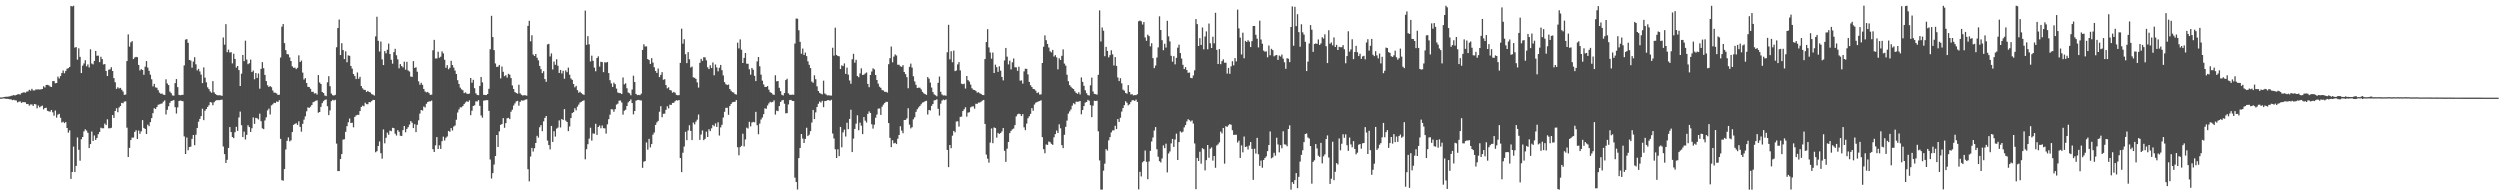 <?xml version="1.0" encoding="UTF-8"?>
<svg xmlns="http://www.w3.org/2000/svg" width="1920" height="150">
  <path d="M0 74.868h1v1.000H0zM1 74.849h1v1.000H1zM2 74.639h1v1.000H2zM3 74.438h1v1.181H3zM4 74.294h1v1.564H4zM5 74.272h1v1.584H5zM6 74.117h1v1.844H6zM7 73.982h1v2.308H7zM8 73.608h1v2.668H8zM9 73.348h1v3.629H9zM10 73.025h1v3.607H10zM11 73.334h1v3.672H11zM12 72.917h1v4.252H12zM13 72.494h1v6.147H13zM14 72.249h1v5.879H14zM15 72.678h1v5.168H15zM16 71.541h1v7.444H16zM17 71.172h1v7.287H17zM18 70.825h1v7.642H18zM19 71.289h1v7.296H19zM20 70.340h1v9.567H20zM21 70.217h1v9.594H21zM22 68.910h1v12.255H22zM23 69.625h1v10.622H23zM24 68.221h1v12.010H24zM25 69.431h1v11.924H25zM26 69.481h1v10.416H26zM27 68.709h1v11.475H27zM28 68.743h1v14.464H28zM29 68.596h1v12.471H29zM30 68.769h1v13.639H30zM31 68.606h1v13.057H31zM32 68.372h1v12.734H32zM33 66.259h1v17.738H33zM34 67.172h1v15.777H34zM35 65.251h1v17.481H35zM36 65.190h1v19.897H36zM37 65.548h1v19.958H37zM38 66.382h1v19.356H38zM39 66.824h1v17.587H39zM40 62.336h1v23.914H40zM41 62.154h1v26.717H41zM42 63.961h1v20.914H42zM43 63.766h1v26.598H43zM44 58.830h1v29.203H44zM45 60.275h1v27.132H45zM46 58.411h1v32.052H46zM47 56.097h1v38.017H47zM48 54.112h1v39.387H48zM49 56.260h1v38.325H49zM50 54.476h1v39.266H50zM51 52.771h1v45.556H51zM52 52.307h1v49.587H52zM53 51.427h1v48.718H53zM54 4.578h1v132.803H54zM55 4.988h1v127.127H55zM56 4.416h1v108.185H56zM57 36.564h1v95.577H57zM58 36.132h1v91.307H58zM59 45.826h1v59.766H59zM60 37.098h1v77.929H60zM61 43.669h1v79.760H61zM62 56.103h1v50.868H62zM63 50.438h1v54.758H63zM64 48.749h1v52.161H64zM65 46.222h1v53.100H65zM66 50.933h1v49.352H66zM67 49.456h1v52.545H67zM68 51.834h1v61.895H68zM69 37.845h1v72.782H69zM70 48.783h1v52.243H70zM71 49.455h1v58.798H71zM72 46.821h1v57.224H72zM73 39.095h1v68.383H73zM74 42.845h1v63.068H74zM75 42.725h1v60.337H75zM76 47.707h1v53.631H76zM77 43.591h1v54.480H77zM78 45.439h1v53.102H78zM79 49.528h1v49.000H79zM80 49.197h1v45.709H80zM81 54.463h1v41.594H81zM82 58.365h1v33.287H82zM83 53.565h1v44.993H83zM84 53.198h1v45.303H84zM85 51.631h1v46.534H85zM86 54.519h1v33.859H86zM87 60.003h1v30.591H87zM88 63.189h1v22.045H88zM89 68.263h1v14.862H89zM90 67.022h1v19.149H90zM91 67.900h1v14.614H91zM92 67.507h1v13.944H92zM93 68.895h1v10.111H93zM94 70.305h1v8.997H94zM95 72.883h1v5.139H95zM96 72.643h1v5.197H96zM97 46.903h1v51.140H97zM98 26.425h1v94.137H98zM99 35.803h1v77.769H99zM100 32.500h1v75.087H100zM101 31.570h1v74.094H101zM102 45.363h1v60.333H102zM103 44.133h1v57.167H103zM104 43.671h1v56.363H104zM105 43.931h1v62.795H105zM106 49.848h1v50.399H106zM107 54.131h1v48.609H107zM108 53.062h1v47.797H108zM109 53.751h1v38.512H109zM110 57.469h1v40.797H110zM111 51.216h1v47.783H111zM112 46.916h1v55.985H112zM113 51.914h1v43.813H113zM114 54.409h1v42.494H114zM115 57.320h1v36.481H115zM116 60.863h1v29.878H116zM117 66.334h1v20.539H117zM118 64.398h1v18.677H118zM119 67.068h1v16.685H119zM120 67.434h1v14.746H120zM121 69.244h1v11.256H121zM122 71.105h1v9.034H122zM123 72.061h1v7.683H123zM124 71.809h1v7.615H124zM125 72.696h1v5.409H125zM126 72.889h1v4.223H126zM127 60.868h1v27.024H127zM128 64.118h1v20.231H128zM129 65.336h1v16.255H129zM130 70.366h1v8.567H130zM131 71.595h1v5.976H131zM132 73.266h1v4.066H132zM133 73.487h1v3.382H133zM134 63.823h1v18.488H134zM135 60.707h1v26.507H135zM136 66.898h1v15.562H136zM137 72.859h1v4.702H137zM138 73.183h1v4.028H138zM139 72.900h1v4.548H139zM140 72.803h1v4.953H140zM141 50.204h1v54.533H141zM142 30.429h1v87.829H142zM143 30.066h1v75.539H143zM144 32.871h1v82.531H144zM145 46.095h1v66.847H145zM146 46.482h1v66.141H146zM147 51.971h1v54.678H147zM148 47.313h1v56.362H148zM149 43.908h1v67.590H149zM150 49.403h1v54.041H150zM151 54.077h1v44.226H151zM152 52.865h1v40.643H152zM153 54.877h1v36.478H153zM154 57.283h1v31.885H154zM155 63.821h1v19.680H155zM156 51.767h1v40.512H156zM157 59.646h1v25.380H157zM158 63.224h1v20.484H158zM159 67.082h1v15.028H159zM160 68.436h1v12.383H160zM161 70.232h1v8.134H161zM162 71.197h1v7.534H162zM163 62.289h1v18.532H163zM164 70.918h1v7.598H164zM165 72.234h1v5.183H165zM166 72.889h1v4.001H166zM167 73.271h1v3.632H167zM168 73.132h1v3.823H168zM169 73.280h1v3.392H169zM170 73.606h1v2.943H170zM171 28.783h1v83.759H171zM172 34.306h1v84.055H172zM173 18.540h1v106.607H173zM174 40.024h1v82.721H174zM175 38.091h1v75.500H175zM176 40.352h1v57.245H176zM177 40.078h1v61.360H177zM178 48.675h1v56.556H178zM179 41.257h1v64.860H179zM180 45.260h1v56.263H180zM181 51.907h1v45.486H181zM182 50.705h1v49.822H182zM183 53.804h1v36.397H183zM184 66.055h1v19.638H184zM185 56.566h1v39.592H185zM186 42.200h1v63.092H186zM187 46.939h1v54.146H187zM188 31.256h1v75.842H188zM189 45.799h1v57.781H189zM190 49.310h1v46.884H190zM191 48.519h1v49.082H191zM192 45.775h1v55.567H192zM193 55.363h1v43.143H193zM194 54.162h1v36.059H194zM195 60.855h1v34.290H195zM196 56.106h1v34.421H196zM197 59.872h1v31.003H197zM198 56.406h1v35.363H198zM199 68.072h1v19.223H199zM200 52.882h1v40.191H200zM201 47.712h1v50.840H201zM202 52.401h1v46.789H202zM203 57.527h1v34.996H203zM204 62.277h1v27.820H204zM205 65.504h1v19.287H205zM206 66.838h1v16.584H206zM207 66.044h1v21.868H207zM208 66.989h1v13.952H208zM209 69.464h1v10.651H209zM210 71.106h1v7.857H210zM211 71.235h1v7.928H211zM212 71.805h1v6.138H212zM213 72.925h1v5.392H213zM214 72.739h1v4.203H214zM215 44.178h1v62.473H215zM216 20.473h1v117.913H216zM217 18.482h1v120.246H217zM218 33.105h1v96.739H218zM219 38.485h1v76.295H219zM220 41.521h1v66.634H220zM221 41.773h1v63.765H221zM222 44.096h1v64.485H222zM223 46.849h1v60.932H223zM224 50.945h1v50.506H224zM225 52.054h1v43.845H225zM226 51.936h1v43.194H226zM227 53.093h1v41.526H227zM228 52.091h1v43.864H228zM229 42.507h1v50.659H229zM230 47.632h1v49.807H230zM231 46.485h1v54.656H231zM232 55.769h1v39.355H232zM233 61.080h1v30.802H233zM234 60.004h1v29.344H234zM235 63.768h1v21.718H235zM236 66.663h1v15.832H236zM237 66.844h1v15.987H237zM238 68.214h1v13.724H238zM239 70.478h1v10.159H239zM240 70.528h1v8.000H240zM241 71.841h1v6.209H241zM242 71.562h1v5.869H242zM243 72.599h1v4.479H243zM244 57.676h1v28.905H244zM245 63.335h1v22.660H245zM246 64.510h1v17.543H246zM247 70.623h1v8.586H247zM248 71.407h1v6.272H248zM249 73.301h1v3.384H249zM250 73.831h1v2.542H250zM251 63.243h1v18.300H251zM252 58.534h1v29.873H252zM253 66.187h1v18.606H253zM254 71.836h1v5.883H254zM255 73.138h1v3.550H255zM256 73.362h1v3.851H256zM257 72.867h1v3.759H257zM258 36.300h1v74.010H258zM259 21.521h1v109.851H259zM260 14.980h1v116.381H260zM261 42.279h1v79.872H261zM262 33.186h1v85.144H262zM263 38.434h1v68.782H263zM264 45.383h1v61.588H264zM265 39.410h1v61.826H265zM266 47.820h1v49.119H266zM267 42.528h1v51.373H267zM268 42.852h1v48.200H268zM269 50.694h1v43.760H269zM270 52.694h1v41.572H270zM271 56.822h1v40.993H271zM272 58.397h1v31.408H272zM273 60.720h1v27.956H273zM274 55.672h1v32.498H274zM275 60.521h1v27.679H275zM276 58.984h1v26.305H276zM277 66.102h1v16.019H277zM278 67.846h1v13.278H278zM279 68.975h1v12.629H279zM280 69.055h1v9.849H280zM281 70.590h1v9.359H281zM282 69.773h1v10.325H282zM283 70.604h1v7.784H283zM284 70.992h1v7.546H284zM285 72.305h1v5.299H285zM286 72.686h1v4.013H286zM287 73.389h1v3.397H287zM288 27.947h1v88.989H288zM289 12.867h1v103.268H289zM290 31.345h1v80.775H290zM291 39.587h1v69.068H291zM292 31.919h1v85.731H292zM293 45.635h1v76.225H293zM294 49.985h1v49.437H294zM295 39.238h1v70.853H295zM296 40.945h1v64.882H296zM297 38.199h1v63.656H297zM298 33.498h1v69.971H298zM299 41.486h1v58.801H299zM300 45.891h1v54.868H300zM301 48.889h1v49.249H301zM302 40.038h1v58.361H302zM303 37.472h1v65.172H303zM304 42.427h1v61.684H304zM305 45.583h1v54.344H305zM306 52.459h1v48.757H306zM307 49.182h1v55.045H307zM308 50.744h1v53.778H308zM309 51.738h1v48.215H309zM310 47.368h1v49.387H310zM311 53.488h1v48.095H311zM312 47.466h1v51.539H312zM313 54.127h1v43.553H313zM314 54.940h1v40.752H314zM315 58.766h1v34.211H315zM316 59.059h1v35.144H316zM317 46.968h1v51.383H317zM318 52.160h1v43.245H318zM319 51.676h1v49.822H319zM320 55.075h1v40.767H320zM321 62.450h1v29.953H321zM322 65.089h1v22.150H322zM323 63.607h1v20.877H323zM324 65.167h1v19.778H324zM325 68.332h1v13.436H325zM326 70.244h1v12.295H326zM327 70.952h1v8.772H327zM328 70.579h1v7.800H328zM329 71.531h1v6.358H329zM330 72.866h1v4.945H330zM331 72.699h1v4.580H331zM332 38.612h1v75.985H332zM333 30.597h1v86.124H333zM334 44.925h1v66.701H334zM335 44.877h1v60.365H335zM336 39.748h1v74.694H336zM337 44.338h1v67.293H337zM338 43.541h1v70.831H338zM339 39.457h1v68.994H339zM340 41.006h1v63.946H340zM341 45.898h1v62.031H341zM342 52.077h1v53.679H342zM343 49.998h1v54.798H343zM344 53.180h1v47.385H344zM345 52.017h1v49.210H345zM346 46.712h1v51.624H346zM347 49.969h1v50.298H347zM348 51.938h1v45.248H348zM349 54.236h1v42.114H349zM350 56.837h1v35.137H350zM351 61.569h1v24.849H351zM352 64.485h1v19.587H352zM353 67.254h1v15.195H353zM354 68.619h1v13.813H354zM355 69.315h1v12.086H355zM356 71.516h1v8.399H356zM357 70.948h1v7.738H357zM358 71.878h1v5.877H358zM359 72.179h1v6.092H359zM360 71.811h1v5.258H360zM361 59.899h1v28.596H361zM362 63.522h1v21.542H362zM363 61.292h1v20.135H363zM364 67.757h1v13.129H364zM365 71.698h1v6.177H365zM366 72.886h1v5.041H366zM367 73.125h1v3.797H367zM368 65.986h1v15.302H368zM369 59.070h1v29.610H369zM370 63.259h1v27.115H370zM371 72.824h1v4.499H371zM372 72.964h1v4.152H372zM373 73.015h1v3.882H373zM374 72.209h1v4.744H374zM375 68.197h1v16.935H375zM376 37.832h1v84.665H376zM377 12.143h1v124.974H377zM378 28.465h1v104.523H378zM379 38.477h1v87.881H379zM380 48.728h1v71.086H380zM381 51.422h1v52.260H381zM382 51.181h1v61.698H382zM383 49.855h1v51.054H383zM384 60.222h1v35.686H384zM385 51.083h1v44.192H385zM386 55.153h1v35.580H386zM387 58.517h1v39.638H387zM388 57.741h1v36.805H388zM389 59.612h1v31.193H389zM390 56.681h1v33.851H390zM391 57.368h1v34.142H391zM392 59.939h1v25.855H392zM393 65.639h1v18.589H393zM394 68.361h1v12.702H394zM395 70.713h1v8.677H395zM396 71.421h1v6.469H396zM397 71.961h1v5.513H397zM398 65.075h1v16.059H398zM399 71.751h1v6.473H399zM400 72.732h1v4.374H400zM401 73.375h1v3.951H401zM402 73.057h1v3.989H402zM403 73.232h1v3.254H403zM404 73.492h1v2.781H404zM405 19.878h1v110.049H405zM406 15.953h1v123.335H406zM407 31.758h1v88.458H407zM408 27.104h1v86.520H408zM409 41.885h1v74.509H409zM410 43.015h1v70.791H410zM411 41.463h1v68.364H411zM412 44.347h1v59.927H412zM413 46.333h1v59.388H413zM414 50.632h1v47.126H414zM415 53.084h1v42.975H415zM416 56.172h1v44.603H416zM417 54.695h1v38.558H417zM418 60.707h1v29.854H418zM419 62.810h1v26.275H419zM420 34.120h1v73.861H420zM421 33.697h1v77.689H421zM422 43.372h1v71.374H422zM423 41.003h1v55.734H423zM424 53.342h1v55.670H424zM425 47.269h1v53.506H425zM426 49.756h1v55.147H426zM427 45.493h1v53.267H427zM428 50.471h1v47.512H428zM429 56.013h1v36.476H429zM430 53.725h1v44.149H430zM431 56.412h1v34.984H431zM432 54.319h1v37.859H432zM433 60.482h1v23.347H433zM434 54.073h1v38.529H434zM435 55.433h1v38.267H435zM436 51.912h1v48.811H436zM437 57.376h1v39.769H437zM438 60.277h1v30.380H438zM439 61.315h1v25.496H439zM440 64.532h1v21.581H440zM441 67.083h1v16.059H441zM442 65.962h1v18.750H442zM443 69.219h1v12.680H443zM444 71.171h1v9.155H444zM445 70.456h1v8.308H445zM446 71.502h1v6.687H446zM447 72.345h1v5.158H447zM448 72.858h1v4.173H448zM449 8.138h1v114.221H449zM450 34.460h1v80.125H450zM451 27.775h1v82.987H451zM452 34.066h1v72.378H452zM453 47.203h1v50.895H453zM454 42.775h1v65.195H454zM455 46.678h1v55.799H455zM456 51.929h1v50.797H456zM457 54.736h1v40.362H457zM458 44.541h1v59.089H458zM459 43.257h1v54.204H459zM460 51.147h1v45.258H460zM461 47.442h1v51.091H461zM462 47.659h1v48.694H462zM463 55.390h1v43.051H463zM464 47.817h1v50.737H464zM465 48.088h1v54.524H465zM466 47.558h1v47.947H466zM467 56.107h1v35.433H467zM468 61.606h1v26.446H468zM469 64.073h1v19.781H469zM470 66.778h1v17.279H470zM471 63.513h1v22.329H471zM472 64.642h1v19.228H472zM473 68.035h1v12.274H473zM474 71.006h1v8.605H474zM475 71.452h1v5.856H475zM476 71.589h1v5.637H476zM477 72.177h1v6.518H477zM478 59.483h1v28.558H478zM479 64.791h1v20.273H479zM480 63.992h1v20.285H480zM481 67.806h1v13.587H481zM482 71.075h1v7.560H482zM483 71.688h1v5.919H483zM484 73.145h1v3.200H484zM485 68.737h1v10.412H485zM486 58.089h1v29.787H486zM487 62.995h1v22.264H487zM488 72.148h1v5.228H488zM489 73.044h1v3.788H489zM490 72.867h1v3.842H490zM491 73.089h1v3.969H491zM492 71.932h1v5.224H492zM493 38.333h1v90.558H493zM494 33.976h1v90.161H494zM495 35.731h1v87.987H495zM496 35.604h1v73.785H496zM497 45.388h1v69.538H497zM498 46.113h1v60.514H498zM499 49.087h1v64.137H499zM500 44.637h1v66.028H500zM501 48.064h1v55.358H501zM502 51.681h1v50.085H502zM503 54.457h1v41.499H503zM504 56.012h1v37.992H504zM505 52.635h1v40.193H505zM506 59.230h1v26.602H506zM507 57.485h1v24.095H507zM508 55.417h1v34.664H508zM509 61.239h1v26.147H509zM510 60.848h1v26.434H510zM511 65.344h1v19.022H511zM512 67.862h1v13.739H512zM513 67.089h1v16.181H513zM514 69.177h1v11.211H514zM515 69.477h1v11.093H515zM516 71.209h1v7.845H516zM517 70.499h1v8.427H517zM518 71.228h1v6.490H518zM519 72.867h1v4.102H519zM520 73.175h1v4.080H520zM521 73.078h1v3.722H521zM522 48.289h1v73.083H522zM523 22.040h1v110.161H523zM524 33.539h1v83.766H524zM525 30.104h1v82.444H525zM526 41.641h1v59.585H526zM527 48.479h1v59.191H527zM528 40.036h1v60.162H528zM529 45.532h1v50.660H529zM530 51.794h1v48.782H530zM531 51.165h1v56.421H531zM532 59.402h1v34.746H532zM533 59.738h1v35.813H533zM534 60.635h1v32.800H534zM535 63.276h1v28.644H535zM536 67.293h1v20.688H536zM537 48.236h1v59.188H537zM538 45.227h1v58.033H538zM539 46.767h1v53.413H539zM540 43.944h1v63.729H540zM541 44.105h1v62.501H541zM542 46.360h1v54.745H542zM543 51.666h1v53.543H543zM544 53.034h1v46.254H544zM545 50.129h1v50.595H545zM546 52.209h1v46.340H546zM547 47.984h1v47.960H547zM548 57.798h1v39.165H548zM549 49.484h1v45.319H549zM550 51.836h1v45.641H550zM551 54.793h1v39.140H551zM552 52.028h1v52.062H552zM553 49.879h1v47.983H553zM554 53.932h1v41.924H554zM555 57.909h1v32.361H555zM556 63.085h1v22.782H556zM557 64.643h1v18.197H557zM558 65.333h1v17.381H558zM559 64.919h1v23.243H559zM560 68.358h1v13.086H560zM561 69.675h1v10.173H561zM562 70.781h1v7.743H562zM563 71.092h1v7.205H563zM564 72.292h1v5.880H564zM565 72.632h1v4.268H565zM566 32.751h1v80.289H566zM567 37.164h1v82.111H567zM568 30.241h1v82.753H568zM569 38.179h1v73.841H569zM570 48.384h1v54.329H570zM571 44.455h1v67.987H571zM572 40.683h1v66.420H572zM573 48.910h1v49.158H573zM574 48.976h1v49.738H574zM575 53.219h1v40.308H575zM576 57.367h1v39.730H576zM577 52.197h1v41.916H577zM578 53.544h1v40.072H578zM579 58.238h1v35.706H579zM580 62.283h1v23.647H580zM581 47.132h1v49.028H581zM582 43.758h1v59.373H582zM583 50.874h1v44.047H583zM584 57.358h1v34.423H584zM585 61.949h1v28.317H585zM586 64.833h1v22.878H586zM587 66.771h1v16.434H587zM588 66.761h1v16.787H588zM589 66.081h1v14.923H589zM590 68.887h1v10.509H590zM591 70.832h1v7.369H591zM592 71.328h1v7.327H592zM593 72.443h1v5.809H593zM594 72.887h1v4.172H594zM595 57.799h1v30.235H595zM596 62.445h1v22.527H596zM597 62.202h1v23.147H597zM598 67.408h1v14.066H598zM599 70.001h1v8.267H599zM600 72.806h1v4.329H600zM601 73.299h1v3.448H601zM602 71.497h1v8.152H602zM603 61.509h1v25.526H603zM604 60.485h1v26.376H604zM605 71.661h1v8.552H605zM606 72.731h1v4.175H606zM607 72.837h1v3.886H607zM608 72.646h1v4.889H608zM609 72.809h1v4.773H609zM610 33.502h1v102.908H610zM611 14.244h1v125.530H611zM612 14.406h1v131.162H612zM613 23.245h1v98.170H613zM614 32.132h1v81.494H614zM615 41.258h1v61.667H615zM616 37.263h1v69.123H616zM617 42.229h1v67.581H617zM618 40.416h1v66.283H618zM619 43.127h1v54.955H619zM620 47.110h1v57.409H620zM621 49.767h1v53.669H621zM622 52.258h1v48.438H622zM623 62.593h1v31.511H623zM624 63.592h1v20.835H624zM625 57.817h1v33.651H625zM626 60.810h1v25.529H626zM627 66.326h1v15.867H627zM628 69.833h1v9.866H628zM629 71.309h1v6.649H629zM630 71.957h1v6.798H630zM631 72.451h1v4.962H631zM632 61.958h1v20.369H632zM633 71.760h1v5.869H633zM634 72.620h1v4.894H634zM635 73.291h1v3.643H635zM636 73.144h1v3.739H636zM637 73.360h1v4.004H637zM638 73.426h1v3.207H638zM639 36.678h1v65.900H639zM640 42.721h1v63.643H640zM641 21.264h1v93.392H641zM642 42.250h1v79.127H642zM643 42.984h1v71.667H643zM644 43.251h1v76.659H644zM645 53.016h1v44.450H645zM646 50.187h1v62.979H646zM647 50.795h1v50.886H647zM648 48.673h1v50.922H648zM649 56.722h1v48.154H649zM650 51.894h1v42.368H650zM651 57.347h1v41.896H651zM652 61.783h1v29.561H652zM653 64.312h1v19.957H653zM654 45.513h1v71.265H654zM655 41.330h1v65.120H655zM656 48.140h1v50.879H656zM657 45.909h1v49.047H657zM658 58.389h1v30.165H658zM659 59.365h1v40.666H659zM660 56.443h1v37.744H660zM661 52.482h1v44.053H661zM662 57.600h1v45.405H662zM663 57.299h1v32.609H663zM664 56.419h1v36.243H664zM665 55.631h1v38.454H665zM666 64.425h1v23.066H666zM667 66.953h1v18.584H667zM668 57.540h1v29.234H668zM669 54.929h1v40.508H669zM670 52.466h1v46.303H670zM671 53.310h1v42.443H671zM672 57.598h1v32.807H672zM673 61.463h1v26.506H673zM674 64.256h1v19.194H674zM675 66.549h1v16.768H675zM676 67.471h1v20.787H676zM677 69.197h1v12.740H677zM678 69.478h1v10.838H678zM679 70.566h1v8.529H679zM680 70.519h1v7.682H680zM681 71.074h1v7.141H681zM682 49.295h1v45.223H682zM683 44.706h1v61.158H683zM684 35.731h1v77.288H684zM685 47.890h1v59.851H685zM686 43.457h1v66.680H686zM687 41.755h1v67.919H687zM688 42.661h1v67.978H688zM689 49.735h1v56.789H689zM690 49.710h1v53.966H690zM691 50.868h1v46.084H691zM692 51.373h1v48.906H692zM693 50.026h1v52.344H693zM694 55.276h1v36.878H694zM695 56.911h1v35.174H695zM696 59.289h1v31.638H696zM697 67.772h1v15.369H697zM698 51.324h1v44.438H698zM699 48.836h1v49.793H699zM700 51.942h1v45.737H700zM701 58.570h1v33.093H701zM702 62.537h1v27.526H702zM703 65.134h1v20.782H703zM704 67.560h1v16.333H704zM705 67.273h1v15.264H705zM706 67.384h1v14.011H706zM707 68.638h1v11.454H707zM708 70.578h1v8.222H708zM709 71.675h1v6.758H709zM710 72.223h1v5.493H710zM711 72.835h1v4.604H711zM712 59.191h1v28.764H712zM713 60.434h1v24.057H713zM714 63.445h1v21.387H714zM715 67.221h1v14.076H715zM716 70.724h1v9.147H716zM717 72.489h1v4.597H717zM718 73.171h1v3.705H718zM719 73.925h1v2.387H719zM720 63.583h1v19.952H720zM721 58.758h1v30.033H721zM722 70.521h1v9.074H722zM723 72.604h1v4.652H723zM724 73.304h1v3.165H724zM725 73.239h1v3.699H725zM726 73.538h1v2.807H726zM727 40.150h1v75.011H727zM728 19.050h1v109.303H728zM729 45.591h1v65.755H729zM730 39.304h1v74.495H730zM731 47.805h1v56.378H731zM732 38.852h1v61.710H732zM733 54.630h1v47.009H733zM734 54.110h1v39.244H734zM735 49.443h1v43.687H735zM736 47.737h1v49.514H736zM737 54.047h1v35.746H737zM738 64.234h1v25.319H738zM739 64.716h1v20.583H739zM740 64.273h1v19.640H740zM741 67.999h1v14.388H741zM742 58.378h1v31.240H742zM743 61.548h1v24.995H743zM744 62.681h1v23.475H744zM745 64.992h1v17.442H745zM746 67.771h1v13.999H746zM747 68.895h1v12.750H747zM748 69.136h1v14.326H748zM749 69.855h1v9.830H749zM750 71.173h1v8.615H750zM751 70.807h1v8.010H751zM752 71.692h1v7.050H752zM753 72.098h1v5.990H753zM754 72.968h1v4.273H754zM755 73.052h1v3.708H755zM756 45.339h1v49.866H756zM757 32.321h1v86.411H757zM758 22.401h1v99.478H758zM759 36.400h1v88.535H759zM760 40.273h1v69.232H760zM761 45.039h1v53.609H761zM762 40.361h1v69.636H762zM763 56.068h1v41.838H763zM764 49.672h1v48.660H764zM765 51.590h1v54.102H765zM766 55.211h1v46.849H766zM767 50.949h1v51.888H767zM768 54.282h1v47.845H768zM769 59.070h1v41.851H769zM770 61.722h1v36.647H770zM771 46.460h1v69.368H771zM772 36.827h1v87.504H772zM773 43.504h1v70.689H773zM774 49.452h1v59.553H774zM775 46.601h1v55.631H775zM776 53.294h1v47.200H776zM777 47.880h1v51.448H777zM778 44.908h1v53.784H778zM779 51.584h1v44.510H779zM780 51.741h1v37.641H780zM781 54.413h1v33.406H781zM782 51.264h1v36.020H782zM783 61.970h1v25.692H783zM784 61.722h1v27.408H784zM785 64.191h1v23.430H785zM786 54.765h1v43.029H786zM787 52.807h1v47.162H787zM788 52.908h1v42.029H788zM789 57.151h1v33.656H789zM790 62.938h1v26.377H790zM791 65.420h1v22.042H791zM792 66.827h1v16.197H792zM793 68.308h1v16.723H793zM794 68.541h1v11.747H794zM795 69.629h1v9.262H795zM796 71.486h1v6.867H796zM797 70.893h1v6.977H797zM798 72.607h1v5.025H798zM799 72.492h1v4.507H799zM800 48.364h1v56.961H800zM801 35.885h1v78.681H801zM802 27.204h1v90.480H802zM803 30.857h1v80.076H803zM804 33.721h1v77.596H804zM805 36.509h1v72.181H805zM806 39.415h1v69.801H806zM807 40.251h1v70.244H807zM808 38.280h1v72.976H808zM809 43.392h1v62.091H809zM810 42.324h1v60.688H810zM811 44.092h1v56.140H811zM812 53.224h1v48.914H812zM813 44.768h1v50.708H813zM814 46.087h1v52.398H814zM815 42.851h1v68.631H815zM816 37.954h1v75.797H816zM817 48.826h1v54.695H817zM818 50.435h1v46.928H818zM819 57.377h1v35.222H819zM820 62.350h1v24.933H820zM821 65.350h1v20.181H821zM822 66.601h1v17.471H822zM823 67.723h1v13.411H823zM824 68.342h1v10.903H824zM825 70.078h1v10.003H825zM826 71.299h1v6.784H826zM827 72.036h1v6.161H827zM828 70.847h1v7.154H828zM829 72.565h1v5.049H829zM830 59.449h1v28.346H830zM831 62.850h1v21.628H831zM832 65.910h1v15.532H832zM833 69.337h1v9.446H833zM834 71.574h1v6.748H834zM835 73.016h1v3.688H835zM836 73.391h1v3.997H836zM837 65.551h1v15.251H837zM838 59.584h1v30.415H838zM839 70.269h1v10.868H839zM840 72.145h1v5.202H840zM841 72.295h1v5.275H841zM842 72.684h1v4.681H842zM843 57.449h1v43.395H843zM844 8.011h1v115.242H844zM845 31.852h1v113.742H845zM846 21.080h1v124.523H846zM847 23.594h1v107.494H847zM848 43.171h1v82.518H848zM849 36.000h1v78.604H849zM850 39.139h1v76.536H850zM851 44.094h1v63.663H851zM852 42.355h1v62.967H852zM853 38.593h1v63.067H853zM854 41.716h1v58.435H854zM855 50.255h1v49.821H855zM856 43.808h1v52.803H856zM857 50.561h1v48.541H857zM858 59.512h1v31.907H858zM859 62.278h1v31.392H859zM860 60.082h1v30.346H860zM861 63.997h1v21.700H861zM862 68.817h1v14.207H862zM863 69.608h1v11.193H863zM864 71.379h1v6.406H864zM865 71.953h1v6.940H865zM866 65.404h1v15.501H866zM867 70.640h1v9.456H867zM868 72.543h1v5.851H868zM869 72.348h1v4.639H869zM870 73.242h1v3.690H870zM871 72.996h1v4.542H871zM872 73.049h1v3.456H872zM873 72.350h1v5.909H873zM874 16.313h1v129.146H874zM875 15.760h1v116.199H875zM876 16.358h1v119.165H876zM877 18.840h1v105.833H877zM878 16.929h1v106.782H878zM879 28.776h1v86.825H879zM880 31.321h1v92.952H880zM881 26.646h1v110.962H881zM882 27.775h1v96.227H882zM883 35.616h1v80.250H883zM884 33.232h1v75.460H884zM885 44.665h1v60.940H885zM886 52.314h1v47.924H886zM887 50.316h1v47.287H887zM888 44.184h1v70.464H888zM889 36.390h1v83.967H889zM890 12.531h1v111.284H890zM891 23.054h1v101.718H891zM892 30.880h1v90.803H892zM893 38.567h1v73.119H893zM894 33.579h1v80.243H894zM895 36.483h1v73.874H895zM896 15.985h1v116.412H896zM897 27.894h1v90.046H897zM898 31.805h1v84.500H898zM899 42.851h1v67.289H899zM900 47.354h1v59.354H900zM901 43.111h1v69.736H901zM902 49.431h1v57.744H902zM903 44.423h1v58.233H903zM904 36.631h1v86.272H904zM905 34.281h1v74.817H905zM906 40.738h1v60.200H906zM907 44.958h1v56.838H907zM908 49.788h1v51.331H908zM909 53.045h1v44.780H909zM910 51.536h1v44.495H910zM911 53.776h1v39.452H911zM912 55.917h1v35.630H912zM913 55.726h1v36.593H913zM914 59.791h1v33.569H914zM915 60.032h1v32.426H915zM916 57.981h1v36.970H916zM917 54.040h1v56.142H917zM918 14.638h1v130.683H918zM919 18.509h1v102.766H919zM920 35.342h1v88.324H920zM921 29.287h1v87.238H921zM922 34.534h1v91.162H922zM923 21.070h1v92.762H923zM924 37.895h1v76.675H924zM925 27.998h1v102.859H925zM926 24.090h1v98.875H926zM927 37.816h1v73.564H927zM928 18.068h1v103.095H928zM929 33.222h1v80.988H929zM930 36.885h1v76.316H930zM931 28.233h1v95.102H931zM932 33.288h1v86.529H932zM933 9.836h1v119.032H933zM934 38.278h1v73.429H934zM935 49.127h1v61.733H935zM936 37.702h1v71.685H936zM937 49.293h1v51.796H937zM938 46.970h1v55.503H938zM939 45.583h1v52.696H939zM940 48.158h1v77.534H940zM941 48.130h1v48.771H941zM942 56.510h1v40.903H942zM943 52.117h1v44.066H943zM944 56.698h1v38.570H944zM945 50.961h1v44.864H945zM946 46.986h1v53.077H946zM947 50.197h1v53.365H947zM948 44.643h1v58.876H948zM949 47.143h1v56.327H949zM950 7.371h1v102.091H950zM951 21.829h1v86.212H951zM952 28.914h1v92.377H952zM953 41.832h1v69.839H953zM954 25.084h1v91.906H954zM955 44.732h1v60.100H955zM956 31.380h1v81.495H956zM957 32.250h1v80.241H957zM958 30.873h1v83.966H958zM959 32.004h1v79.762H959zM960 36.165h1v72.877H960zM961 31.567h1v82.756H961zM962 19.982h1v118.141H962zM963 19.913h1v94.313H963zM964 26.716h1v91.272H964zM965 29.682h1v76.214H965zM966 36.396h1v82.058H966zM967 15.858h1v111.519H967zM968 30.356h1v92.943H968zM969 33.586h1v95.237H969zM970 38.927h1v83.959H970zM971 39.714h1v81.618H971zM972 39.410h1v80.687H972zM973 44.005h1v72.048H973zM974 34.994h1v76.434H974zM975 42.447h1v58.542H975zM976 37.499h1v84.079H976zM977 38.516h1v82.331H977zM978 43.268h1v74.058H978zM979 42.544h1v77.006H979zM980 42.224h1v63.542H980zM981 46.031h1v64.935H981zM982 42.664h1v74.325H982zM983 43.432h1v68.020H983zM984 41.862h1v72.020H984zM985 44.991h1v55.842H985zM986 47.802h1v63.039H986zM987 52.848h1v58.252H987zM988 44.683h1v67.628H988zM989 45.099h1v53.992H989zM990 47.706h1v48.527H990zM991 20.747h1v124.905H991zM992 4.917h1v134.955H992zM993 35.136h1v106.110H993zM994 5.233h1v133.134H994zM995 20.074h1v112.901H995zM996 10.883h1v133.633H996zM997 24.679h1v111.145H997zM998 35.908h1v88.186H998zM999 18.654h1v100.301H999zM1000 24.838h1v90.585H1000zM1001 26.551h1v82.620H1001zM1002 32.100h1v70.788H1002zM1003 54.584h1v47.910H1003zM1004 47.298h1v58.286H1004zM1005 33.384h1v72.987H1005zM1006 19.240h1v92.922H1006zM1007 22.760h1v118.305H1007zM1008 39.831h1v84.487H1008zM1009 33.808h1v89.273H1009zM1010 33.319h1v77.317H1010zM1011 33.739h1v80.281H1011zM1012 30.299h1v89.230H1012zM1013 34.499h1v86.032H1013zM1014 33.332h1v76.373H1014zM1015 28.549h1v96.927H1015zM1016 29.613h1v90.470H1016zM1017 26.358h1v92.233H1017zM1018 35.501h1v71.325H1018zM1019 48.421h1v55.587H1019zM1020 23.223h1v97.742H1020zM1021 33.565h1v107.680H1021zM1022 32.625h1v104.618H1022zM1023 34.826h1v74.002H1023zM1024 28.704h1v109.670H1024zM1025 36.092h1v95.825H1025zM1026 34.476h1v90.832H1026zM1027 38.413h1v87.889H1027zM1028 35.922h1v70.400H1028zM1029 36.305h1v79.155H1029zM1030 36.247h1v74.136H1030zM1031 34.678h1v68.461H1031zM1032 37.837h1v68.012H1032zM1033 48.564h1v54.591H1033zM1034 43.067h1v68.430H1034zM1035 24.016h1v91.865H1035zM1036 39.701h1v65.941H1036zM1037 37.933h1v72.949H1037zM1038 30.166h1v82.922H1038zM1039 45.432h1v62.949H1039zM1040 39.932h1v74.472H1040zM1041 35.180h1v83.326H1041zM1042 40.079h1v77.159H1042zM1043 43.077h1v68.054H1043zM1044 41.273h1v69.321H1044zM1045 45.190h1v69.009H1045zM1046 43.336h1v66.765H1046zM1047 42.834h1v66.967H1047zM1048 45.591h1v52.060H1048zM1049 32.625h1v69.137H1049zM1050 30.081h1v88.175H1050zM1051 38.886h1v61.574H1051zM1052 35.154h1v80.200H1052zM1053 29.899h1v104.346H1053zM1054 42.053h1v88.306H1054zM1055 43.119h1v82.586H1055zM1056 39.321h1v58.183H1056zM1057 42.562h1v72.582H1057zM1058 44.849h1v69.076H1058zM1059 41.127h1v70.019H1059zM1060 48.671h1v61.278H1060zM1061 43.630h1v61.859H1061zM1062 56.204h1v38.203H1062zM1063 54.346h1v51.061H1063zM1064 36.539h1v64.964H1064zM1065 36.904h1v63.035H1065zM1066 40.033h1v73.516H1066zM1067 40.594h1v69.272H1067zM1068 43.209h1v62.005H1068zM1069 43.737h1v66.568H1069zM1070 42.470h1v60.537H1070zM1071 38.930h1v70.224H1071zM1072 44.004h1v60.876H1072zM1073 45.822h1v63.118H1073zM1074 44.690h1v59.810H1074zM1075 37.332h1v65.984H1075zM1076 43.469h1v62.296H1076zM1077 51.272h1v53.612H1077zM1078 52.301h1v41.545H1078zM1079 11.357h1v132.042H1079zM1080 8.759h1v123.502H1080zM1081 25.514h1v93.499H1081zM1082 26.061h1v118.218H1082zM1083 15.253h1v102.404H1083zM1084 29.906h1v100.893H1084zM1085 30.003h1v97.267H1085zM1086 31.507h1v88.050H1086zM1087 36.965h1v77.652H1087zM1088 23.592h1v96.224H1088zM1089 36.790h1v75.290H1089zM1090 52.963h1v52.623H1090zM1091 53.466h1v38.406H1091zM1092 53.212h1v41.213H1092zM1093 48.732h1v48.444H1093zM1094 38.706h1v65.020H1094zM1095 27.161h1v94.237H1095zM1096 27.005h1v87.589H1096zM1097 31.024h1v74.575H1097zM1098 41.807h1v63.615H1098zM1099 17.975h1v91.762H1099zM1100 22.037h1v85.182H1100zM1101 17.728h1v94.610H1101zM1102 20.644h1v91.972H1102zM1103 32.635h1v74.860H1103zM1104 34.282h1v79.160H1104zM1105 37.208h1v69.828H1105zM1106 38.494h1v74.071H1106zM1107 48.666h1v60.923H1107zM1108 19.312h1v122.502H1108zM1109 11.505h1v110.175H1109zM1110 4.420h1v134.167H1110zM1111 5.656h1v139.429H1111zM1112 21.563h1v101.372H1112zM1113 28.766h1v102.424H1113zM1114 35.963h1v82.264H1114zM1115 34.588h1v81.329H1115zM1116 30.905h1v94.614H1116zM1117 35.027h1v74.664H1117zM1118 28.417h1v81.713H1118zM1119 37.856h1v79.513H1119zM1120 49.226h1v58.135H1120zM1121 44.709h1v55.972H1121zM1122 50.506h1v40.259H1122zM1123 41.354h1v68.736H1123zM1124 30.250h1v79.904H1124zM1125 37.507h1v70.829H1125zM1126 31.113h1v76.783H1126zM1127 40.777h1v67.146H1127zM1128 32.751h1v74.880H1128zM1129 31.826h1v80.276H1129zM1130 36.647h1v77.779H1130zM1131 42.462h1v72.823H1131zM1132 42.596h1v76.392H1132zM1133 39.857h1v88.062H1133zM1134 44.335h1v80.358H1134zM1135 42.330h1v77.238H1135zM1136 36.860h1v73.152H1136zM1137 27.534h1v93.057H1137zM1138 14.519h1v103.814H1138zM1139 29.488h1v85.785H1139zM1140 31.539h1v88.506H1140zM1141 26.938h1v82.332H1141zM1142 37.624h1v85.788H1142zM1143 33.875h1v79.243H1143zM1144 42.660h1v68.831H1144zM1145 37.796h1v72.766H1145zM1146 44.214h1v66.213H1146zM1147 44.464h1v60.027H1147zM1148 42.525h1v71.757H1148zM1149 42.988h1v68.651H1149zM1150 47.718h1v59.550H1150zM1151 54.209h1v41.913H1151zM1152 32.776h1v77.489H1152zM1153 5.662h1v132.030H1153zM1154 16.739h1v107.153H1154zM1155 29.701h1v91.569H1155zM1156 34.793h1v82.148H1156zM1157 37.643h1v79.086H1157zM1158 31.877h1v85.056H1158zM1159 30.289h1v95.379H1159zM1160 42.023h1v68.935H1160zM1161 41.700h1v73.500H1161zM1162 33.067h1v86.497H1162zM1163 40.122h1v75.299H1163zM1164 48.529h1v47.533H1164zM1165 51.822h1v47.214H1165zM1166 25.296h1v78.987H1166zM1167 13.593h1v126.512H1167zM1168 33.275h1v92.091H1168zM1169 31.092h1v79.906H1169zM1170 30.840h1v92.511H1170zM1171 46.631h1v69.653H1171zM1172 38.885h1v73.194H1172zM1173 26.053h1v86.740H1173zM1174 28.442h1v78.563H1174zM1175 36.963h1v82.752H1175zM1176 25.751h1v84.661H1176zM1177 33.440h1v77.848H1177zM1178 31.226h1v76.592H1178zM1179 45.007h1v55.952H1179zM1180 57.065h1v38.713H1180zM1181 41.482h1v69.394H1181zM1182 36.584h1v73.534H1182zM1183 21.209h1v94.620H1183zM1184 28.515h1v80.315H1184zM1185 22.383h1v92.894H1185zM1186 29.687h1v80.226H1186zM1187 41.215h1v74.366H1187zM1188 35.538h1v68.420H1188zM1189 26.555h1v78.450H1189zM1190 30.689h1v79.334H1190zM1191 27.535h1v76.929H1191zM1192 27.262h1v82.231H1192zM1193 51.710h1v57.676H1193zM1194 49.904h1v48.159H1194zM1195 51.428h1v46.543H1195zM1196 18.910h1v126.311H1196zM1197 7.883h1v137.774H1197zM1198 10.379h1v126.055H1198zM1199 23.170h1v103.475H1199zM1200 24.109h1v103.945H1200zM1201 15.834h1v100.301H1201zM1202 31.449h1v85.774H1202zM1203 36.097h1v77.199H1203zM1204 25.798h1v92.036H1204zM1205 36.721h1v70.004H1205zM1206 36.397h1v69.605H1206zM1207 47.778h1v57.158H1207zM1208 51.192h1v53.291H1208zM1209 54.642h1v41.936H1209zM1210 52.155h1v47.096H1210zM1211 32.601h1v79.354H1211zM1212 31.676h1v80.199H1212zM1213 35.393h1v80.620H1213zM1214 41.479h1v72.896H1214zM1215 47.383h1v59.995H1215zM1216 37.134h1v74.833H1216zM1217 40.986h1v68.124H1217zM1218 40.668h1v69.517H1218zM1219 42.953h1v68.012H1219zM1220 38.303h1v75.397H1220zM1221 36.772h1v82.929H1221zM1222 48.926h1v68.918H1222zM1223 43.427h1v72.701H1223zM1224 53.068h1v40.721H1224zM1225 14.750h1v129.908H1225zM1226 7.903h1v136.664H1226zM1227 4.716h1v127.554H1227zM1228 19.946h1v109.016H1228zM1229 17.242h1v103.470H1229zM1230 21.450h1v109.467H1230zM1231 29.688h1v83.849H1231zM1232 27.810h1v95.418H1232zM1233 15.336h1v96.578H1233zM1234 27.139h1v80.257H1234zM1235 32.391h1v78.803H1235zM1236 45.215h1v54.824H1236zM1237 52.585h1v51.291H1237zM1238 40.285h1v62.874H1238zM1239 44.442h1v64.898H1239zM1240 42.714h1v79.558H1240zM1241 38.947h1v75.217H1241zM1242 27.800h1v89.470H1242zM1243 36.426h1v98.858H1243zM1244 33.537h1v97.439H1244zM1245 28.830h1v107.039H1245zM1246 34.759h1v77.100H1246zM1247 43.921h1v88.137H1247zM1248 39.891h1v90.610H1248zM1249 39.216h1v80.312H1249zM1250 32.811h1v84.530H1250zM1251 38.566h1v68.573H1251zM1252 50.094h1v58.309H1252zM1253 43.099h1v56.873H1253zM1254 44.823h1v58.477H1254zM1255 16.855h1v110.215H1255zM1256 17.665h1v110.153H1256zM1257 24.560h1v96.596H1257zM1258 25.421h1v105.043H1258zM1259 34.771h1v90.850H1259zM1260 27.068h1v93.612H1260zM1261 23.207h1v86.391H1261zM1262 15.268h1v102.036H1262zM1263 20.038h1v85.863H1263zM1264 40.432h1v70.874H1264zM1265 18.677h1v93.921H1265zM1266 21.029h1v87.028H1266zM1267 41.901h1v64.676H1267zM1268 46.793h1v57.056H1268zM1269 44.963h1v55.709H1269zM1270 31.381h1v92.036H1270zM1271 31.305h1v85.745H1271zM1272 26.723h1v111.409H1272zM1273 24.161h1v95.388H1273zM1274 24.645h1v87.916H1274zM1275 31.454h1v80.217H1275zM1276 31.207h1v81.311H1276zM1277 36.773h1v80.859H1277zM1278 23.119h1v101.804H1278zM1279 35.349h1v77.506H1279zM1280 39.657h1v68.204H1280zM1281 47.226h1v55.561H1281zM1282 48.342h1v52.067H1282zM1283 39.379h1v59.406H1283zM1284 9.585h1v113.208H1284zM1285 27.151h1v101.483H1285zM1286 8.551h1v121.707H1286zM1287 23.096h1v100.231H1287zM1288 26.525h1v96.555H1288zM1289 23.604h1v93.198H1289zM1290 42.227h1v73.362H1290zM1291 30.692h1v84.149H1291zM1292 30.669h1v82.586H1292zM1293 32.728h1v79.032H1293zM1294 36.755h1v75.018H1294zM1295 41.424h1v61.359H1295zM1296 49.514h1v60.440H1296zM1297 55.604h1v40.347H1297zM1298 43.682h1v54.861H1298zM1299 40.987h1v67.894H1299zM1300 31.933h1v79.873H1300zM1301 39.620h1v70.782H1301zM1302 40.435h1v70.723H1302zM1303 39.602h1v69.322H1303zM1304 39.964h1v63.703H1304zM1305 33.273h1v73.335H1305zM1306 36.831h1v65.900H1306zM1307 30.418h1v72.517H1307zM1308 42.162h1v64.860H1308zM1309 30.229h1v79.072H1309zM1310 41.067h1v62.670H1310zM1311 52.405h1v52.245H1311zM1312 52.126h1v43.208H1312zM1313 14.602h1v126.991H1313zM1314 4.447h1v121.266H1314zM1315 35.576h1v78.099H1315zM1316 22.101h1v104.975H1316zM1317 35.929h1v63.988H1317zM1318 41.563h1v83.487H1318zM1319 27.982h1v96.884H1319zM1320 28.702h1v91.873H1320zM1321 44.851h1v73.032H1321zM1322 41.527h1v65.684H1322zM1323 33.724h1v73.543H1323zM1324 38.276h1v67.604H1324zM1325 39.769h1v66.896H1325zM1326 44.741h1v56.405H1326zM1327 50.819h1v45.921H1327zM1328 52.878h1v53.416H1328zM1329 42.209h1v64.768H1329zM1330 51.468h1v47.805H1330zM1331 41.716h1v62.374H1331zM1332 35.210h1v78.321H1332zM1333 41.804h1v73.026H1333zM1334 34.448h1v81.671H1334zM1335 37.719h1v73.792H1335zM1336 33.505h1v81.549H1336zM1337 40.169h1v78.823H1337zM1338 34.852h1v85.706H1338zM1339 34.169h1v83.647H1339zM1340 47.386h1v68.225H1340zM1341 39.773h1v70.911H1341zM1342 26.270h1v81.796H1342zM1343 12.462h1v133.132H1343zM1344 23.774h1v107.445H1344zM1345 10.010h1v135.661H1345zM1346 18.358h1v111.938H1346zM1347 36.308h1v74.899H1347zM1348 37.640h1v70.694H1348zM1349 36.927h1v66.065H1349zM1350 38.325h1v71.473H1350zM1351 39.986h1v67.839H1351zM1352 42.610h1v62.171H1352zM1353 50.518h1v60.476H1353zM1354 43.499h1v56.447H1354zM1355 44.835h1v60.893H1355zM1356 44.691h1v57.285H1356zM1357 29.062h1v76.912H1357zM1358 35.697h1v74.848H1358zM1359 42.362h1v73.842H1359zM1360 29.854h1v97.946H1360zM1361 36.346h1v86.098H1361zM1362 34.304h1v87.481H1362zM1363 46.586h1v62.765H1363zM1364 31.019h1v76.866H1364zM1365 48.437h1v63.481H1365zM1366 37.837h1v74.105H1366zM1367 37.527h1v70.524H1367zM1368 46.929h1v71.431H1368zM1369 37.490h1v73.389H1369zM1370 52.580h1v53.728H1370zM1371 41.689h1v66.301H1371zM1372 23.800h1v111.967H1372zM1373 23.427h1v110.870H1373zM1374 13.489h1v121.975H1374zM1375 11.207h1v134.365H1375zM1376 19.154h1v117.164H1376zM1377 32.347h1v77.762H1377zM1378 32.891h1v80.195H1378zM1379 31.563h1v89.137H1379zM1380 33.533h1v84.614H1380zM1381 37.221h1v85.304H1381zM1382 35.082h1v79.514H1382zM1383 29.219h1v92.019H1383zM1384 38.358h1v72.587H1384zM1385 46.160h1v54.890H1385zM1386 39.325h1v76.535H1386zM1387 34.509h1v81.053H1387zM1388 36.975h1v72.112H1388zM1389 43.539h1v78.922H1389zM1390 25.491h1v101.135H1390zM1391 30.001h1v101.267H1391zM1392 40.340h1v88.529H1392zM1393 37.080h1v79.429H1393zM1394 28.375h1v92.294H1394zM1395 26.844h1v100.194H1395zM1396 42.010h1v80.541H1396zM1397 33.336h1v82.945H1397zM1398 34.375h1v95.320H1398zM1399 46.286h1v77.068H1399zM1400 45.669h1v57.439H1400zM1401 32.133h1v89.996H1401zM1402 24.917h1v101.653H1402zM1403 24.867h1v85.253H1403zM1404 23.163h1v87.379H1404zM1405 36.634h1v71.683H1405zM1406 20.640h1v96.609H1406zM1407 23.376h1v88.194H1407zM1408 28.232h1v84.279H1408zM1409 36.780h1v76.767H1409zM1410 33.358h1v77.196H1410zM1411 38.127h1v78.337H1411zM1412 42.588h1v70.706H1412zM1413 43.540h1v62.496H1413zM1414 53.241h1v64.560H1414zM1415 42.225h1v55.341H1415zM1416 45.296h1v66.085H1416zM1417 45.821h1v61.478H1417zM1418 37.064h1v82.936H1418zM1419 29.141h1v87.175H1419zM1420 35.378h1v86.871H1420zM1421 18.026h1v98.665H1421zM1422 16.747h1v98.454H1422zM1423 19.432h1v103.683H1423zM1424 20.456h1v85.175H1424zM1425 31.356h1v79.008H1425zM1426 34.604h1v87.190H1426zM1427 27.470h1v89.718H1427zM1428 20.810h1v88.145H1428zM1429 32.548h1v88.207H1429zM1430 24.262h1v117.666H1430zM1431 4.347h1v123.446H1431zM1432 30.249h1v87.479H1432zM1433 17.716h1v113.364H1433zM1434 22.314h1v100.172H1434zM1435 18.023h1v113.349H1435zM1436 24.321h1v93.072H1436zM1437 30.125h1v86.565H1437zM1438 24.055h1v85.229H1438zM1439 39.418h1v67.163H1439zM1440 39.739h1v72.705H1440zM1441 29.505h1v88.161H1441zM1442 44.347h1v69.946H1442zM1443 31.558h1v86.207H1443zM1444 37.225h1v63.647H1444zM1445 31.410h1v81.300H1445zM1446 40.963h1v72.173H1446zM1447 40.486h1v65.683H1447zM1448 44.091h1v74.154H1448zM1449 38.139h1v69.985H1449zM1450 31.140h1v78.003H1450zM1451 44.918h1v57.901H1451zM1452 34.004h1v92.988H1452zM1453 36.490h1v77.003H1453zM1454 35.655h1v77.860H1454zM1455 39.865h1v59.701H1455zM1456 39.542h1v68.474H1456zM1457 35.347h1v74.322H1457zM1458 39.584h1v62.955H1458zM1459 40.990h1v69.139H1459zM1460 4.740h1v119.952H1460zM1461 29.429h1v83.204H1461zM1462 19.210h1v104.444H1462zM1463 4.654h1v135.112H1463zM1464 4.429h1v125.558H1464zM1465 8.682h1v110.190H1465zM1466 19.371h1v115.626H1466zM1467 29.853h1v98.558H1467zM1468 11.904h1v105.503H1468zM1469 29.324h1v92.845H1469zM1470 30.780h1v94.825H1470zM1471 33.033h1v88.617H1471zM1472 34.344h1v76.886H1472zM1473 31.074h1v84.372H1473zM1474 27.684h1v87.216H1474zM1475 30.897h1v85.167H1475zM1476 28.092h1v95.777H1476zM1477 35.089h1v82.499H1477zM1478 30.820h1v91.990H1478zM1479 16.703h1v111.540H1479zM1480 21.725h1v92.672H1480zM1481 21.058h1v94.825H1481zM1482 41.606h1v80.549H1482zM1483 20.768h1v96.916H1483zM1484 35.242h1v77.382H1484zM1485 30.528h1v87.041H1485zM1486 20.579h1v93.658H1486zM1487 24.726h1v99.813H1487zM1488 37.094h1v71.986H1488zM1489 32.065h1v100.047H1489zM1490 32.866h1v86.546H1490zM1491 36.516h1v78.339H1491zM1492 4.472h1v140.976H1492zM1493 5.873h1v102.110H1493zM1494 22.125h1v108.524H1494zM1495 42.294h1v85.700H1495zM1496 25.393h1v93.028H1496zM1497 29.170h1v86.121H1497zM1498 32.715h1v82.975H1498zM1499 29.159h1v85.548H1499zM1500 32.129h1v77.546H1500zM1501 33.904h1v69.551H1501zM1502 35.619h1v72.104H1502zM1503 38.041h1v72.446H1503zM1504 38.789h1v89.172H1504zM1505 29.886h1v92.056H1505zM1506 22.198h1v102.882H1506zM1507 26.270h1v99.718H1507zM1508 38.590h1v80.387H1508zM1509 24.548h1v98.106H1509zM1510 28.301h1v95.396H1510zM1511 31.961h1v91.131H1511zM1512 27.940h1v90.757H1512zM1513 29.792h1v88.188H1513zM1514 29.284h1v82.639H1514zM1515 34.101h1v73.467H1515zM1516 33.653h1v77.006H1516zM1517 40.111h1v75.129H1517zM1518 29.575h1v83.995H1518zM1519 21.027h1v104.999H1519zM1520 34.368h1v85.392H1520zM1521 30.278h1v101.057H1521zM1522 33.451h1v79.884H1522zM1523 41.361h1v81.651H1523zM1524 27.210h1v86.094H1524zM1525 31.736h1v79.529H1525zM1526 40.565h1v72.178H1526zM1527 42.333h1v62.238H1527zM1528 45.975h1v70.935H1528zM1529 49.891h1v53.055H1529zM1530 52.705h1v50.640H1530zM1531 43.891h1v62.302H1531zM1532 40.377h1v69.848H1532zM1533 39.569h1v70.865H1533zM1534 28.228h1v80.730H1534zM1535 15.087h1v99.243H1535zM1536 34.568h1v76.590H1536zM1537 31.478h1v78.343H1537zM1538 29.504h1v85.216H1538zM1539 28.217h1v89.510H1539zM1540 21.030h1v98.666H1540zM1541 32.040h1v88.121H1541zM1542 38.145h1v90.689H1542zM1543 37.031h1v88.952H1543zM1544 32.352h1v92.449H1544zM1545 43.238h1v82.203H1545zM1546 44.288h1v59.388H1546zM1547 39.837h1v72.892H1547zM1548 4.401h1v134.872H1548zM1549 4.737h1v121.457H1549zM1550 28.664h1v96.980H1550zM1551 14.700h1v123.752H1551zM1552 24.864h1v98.163H1552zM1553 29.831h1v86.170H1553zM1554 35.136h1v65.757H1554zM1555 42.959h1v71.705H1555zM1556 32.570h1v83.071H1556zM1557 37.721h1v72.867H1557zM1558 40.248h1v64.217H1558zM1559 49.662h1v47.280H1559zM1560 41.613h1v63.884H1560zM1561 40.710h1v63.887H1561zM1562 32.602h1v69.610H1562zM1563 34.498h1v80.125H1563zM1564 16.784h1v92.419H1564zM1565 24.215h1v91.167H1565zM1566 30.265h1v81.000H1566zM1567 19.174h1v92.110H1567zM1568 28.634h1v82.229H1568zM1569 22.304h1v90.813H1569zM1570 17.145h1v95.484H1570zM1571 18.718h1v97.662H1571zM1572 23.153h1v94.709H1572zM1573 29.453h1v85.965H1573zM1574 40.477h1v77.489H1574zM1575 39.588h1v70.293H1575zM1576 39.203h1v82.312H1576zM1577 19.470h1v113.712H1577zM1578 27.697h1v103.684H1578zM1579 11.564h1v123.250H1579zM1580 23.849h1v101.689H1580zM1581 44.152h1v71.490H1581zM1582 37.267h1v77.797H1582zM1583 40.935h1v74.933H1583zM1584 45.430h1v52.726H1584zM1585 41.941h1v73.201H1585zM1586 45.200h1v64.471H1586zM1587 42.781h1v61.647H1587zM1588 44.521h1v51.295H1588zM1589 35.251h1v82.502H1589zM1590 26.265h1v92.100H1590zM1591 18.463h1v93.289H1591zM1592 16.542h1v104.937H1592zM1593 28.680h1v91.381H1593zM1594 30.060h1v94.225H1594zM1595 33.490h1v85.891H1595zM1596 42.294h1v72.824H1596zM1597 31.013h1v100.505H1597zM1598 24.938h1v86.900H1598zM1599 26.083h1v94.623H1599zM1600 25.849h1v93.482H1600zM1601 43.331h1v73.954H1601zM1602 31.336h1v75.602H1602zM1603 39.208h1v66.488H1603zM1604 29.182h1v85.220H1604zM1605 24.447h1v99.018H1605zM1606 30.169h1v78.715H1606zM1607 24.198h1v91.176H1607zM1608 17.638h1v106.606H1608zM1609 42.430h1v77.863H1609zM1610 30.596h1v81.862H1610zM1611 39.960h1v66.725H1611zM1612 32.747h1v73.545H1612zM1613 37.728h1v66.448H1613zM1614 37.263h1v81.010H1614zM1615 29.216h1v88.186H1615zM1616 45.358h1v65.873H1616zM1617 38.431h1v68.332H1617zM1618 45.353h1v61.617H1618zM1619 10.961h1v113.369H1619zM1620 28.840h1v92.482H1620zM1621 33.069h1v101.601H1621zM1622 25.786h1v91.151H1622zM1623 28.344h1v104.268H1623zM1624 22.140h1v103.091H1624zM1625 34.160h1v99.828H1625zM1626 37.604h1v86.456H1626zM1627 24.837h1v94.399H1627zM1628 24.888h1v90.432H1628zM1629 35.541h1v94.871H1629zM1630 38.123h1v76.895H1630zM1631 43.481h1v69.074H1631zM1632 46.348h1v58.821H1632zM1633 34.428h1v66.575H1633zM1634 26.758h1v114.276H1634zM1635 16.487h1v94.459H1635zM1636 32.915h1v81.659H1636zM1637 43.269h1v70.089H1637zM1638 44.899h1v71.134H1638zM1639 39.539h1v69.434H1639zM1640 39.654h1v85.049H1640zM1641 48.344h1v62.323H1641zM1642 39.859h1v66.154H1642zM1643 33.810h1v72.854H1643zM1644 38.867h1v77.893H1644zM1645 34.486h1v81.308H1645zM1646 36.208h1v74.241H1646zM1647 47.865h1v67.469H1647zM1648 22.177h1v90.340H1648zM1649 34.138h1v82.803H1649zM1650 25.136h1v86.219H1650zM1651 34.912h1v80.705H1651zM1652 28.843h1v91.615H1652zM1653 40.482h1v72.752H1653zM1654 20.467h1v97.304H1654zM1655 28.836h1v92.379H1655zM1656 37.569h1v85.573H1656zM1657 30.254h1v87.662H1657zM1658 37.318h1v81.301H1658zM1659 35.764h1v81.376H1659zM1660 38.263h1v70.385H1660zM1661 49.843h1v55.448H1661zM1662 40.995h1v69.240H1662zM1663 10.108h1v129.844H1663zM1664 31.986h1v110.947H1664zM1665 15.128h1v109.558H1665zM1666 27.897h1v111.244H1666zM1667 15.997h1v102.423H1667zM1668 25.879h1v101.619H1668zM1669 27.394h1v103.044H1669zM1670 28.903h1v97.497H1670zM1671 26.528h1v91.042H1671zM1672 29.150h1v98.325H1672zM1673 33.985h1v86.001H1673zM1674 36.436h1v84.009H1674zM1675 35.347h1v93.390H1675zM1676 36.931h1v74.605H1676zM1677 34.887h1v75.238H1677zM1678 40.279h1v79.213H1678zM1679 23.683h1v91.756H1679zM1680 26.067h1v100.764H1680zM1681 27.703h1v110.125H1681zM1682 22.265h1v121.957H1682zM1683 26.911h1v98.543H1683zM1684 30.872h1v97.761H1684zM1685 22.770h1v98.882H1685zM1686 23.949h1v102.976H1686zM1687 28.896h1v94.921H1687zM1688 37.248h1v89.243H1688zM1689 21.408h1v98.554H1689zM1690 32.671h1v84.978H1690zM1691 42.253h1v65.189H1691zM1692 48.192h1v59.756H1692zM1693 53.008h1v44.348H1693zM1694 57.893h1v37.632H1694zM1695 56.736h1v43.186H1695zM1696 57.129h1v38.529H1696zM1697 50.915h1v42.965H1697zM1698 53.938h1v40.261H1698zM1699 53.897h1v41.115H1699zM1700 51.939h1v44.061H1700zM1701 54.704h1v38.690H1701zM1702 57.535h1v36.641H1702zM1703 56.493h1v36.166H1703zM1704 54.028h1v38.133H1704zM1705 60.192h1v31.290H1705zM1706 60.243h1v31.924H1706zM1707 59.316h1v31.497H1707zM1708 60.324h1v30.848H1708zM1709 60.640h1v28.052H1709zM1710 57.857h1v29.814H1710zM1711 61.845h1v27.491H1711zM1712 62.249h1v24.925H1712zM1713 63.640h1v21.736H1713zM1714 60.989h1v26.239H1714zM1715 62.511h1v26.590H1715zM1716 58.585h1v26.790H1716zM1717 62.718h1v24.812H1717zM1718 63.597h1v23.839H1718zM1719 63.664h1v24.989H1719zM1720 63.746h1v20.383H1720zM1721 65.939h1v18.233H1721zM1722 65.088h1v18.631H1722zM1723 67.909h1v13.971H1723zM1724 68.573h1v12.870H1724zM1725 69.167h1v11.397H1725zM1726 68.944h1v11.570H1726zM1727 68.014h1v12.467H1727zM1728 68.505h1v13.122H1728zM1729 68.023h1v13.373H1729zM1730 69.193h1v11.654H1730zM1731 64.980h1v16.539H1731zM1732 68.420h1v14.099H1732zM1733 68.438h1v13.417H1733zM1734 68.464h1v12.005H1734zM1735 69.812h1v10.583H1735zM1736 68.734h1v12.549H1736zM1737 69.110h1v11.794H1737zM1738 68.838h1v13.373H1738zM1739 68.243h1v12.735H1739zM1740 68.502h1v12.886H1740zM1741 69.458h1v12.406H1741zM1742 68.400h1v12.197H1742zM1743 68.641h1v11.782H1743zM1744 69.541h1v10.117H1744zM1745 69.747h1v10.112H1745zM1746 69.820h1v10.545H1746zM1747 70.213h1v9.358H1747zM1748 70.390h1v10.315H1748zM1749 69.701h1v9.990H1749zM1750 70.063h1v9.248H1750zM1751 70.591h1v8.101H1751zM1752 71.857h1v6.562H1752zM1753 71.909h1v6.456H1753zM1754 71.618h1v6.271H1754zM1755 72.010h1v5.829H1755zM1756 72.346h1v5.672H1756zM1757 71.948h1v5.877H1757zM1758 72.490h1v5.142H1758zM1759 71.402h1v6.532H1759zM1760 71.765h1v5.642H1760zM1761 71.906h1v6.088H1761zM1762 71.610h1v6.265H1762zM1763 72.127h1v5.582H1763zM1764 72.172h1v5.007H1764zM1765 71.850h1v5.459H1765zM1766 72.938h1v4.026H1766zM1767 73.207h1v3.555H1767zM1768 73.004h1v4.460H1768zM1769 71.895h1v6.130H1769zM1770 71.844h1v5.816H1770zM1771 71.767h1v6.555H1771zM1772 71.993h1v5.064H1772zM1773 73.039h1v4.152H1773zM1774 72.504h1v5.413H1774zM1775 72.229h1v5.386H1775zM1776 72.275h1v5.082H1776zM1777 72.397h1v5.265H1777zM1778 72.870h1v4.053H1778zM1779 73.633h1v2.829H1779zM1780 72.999h1v3.534H1780zM1781 73.059h1v4.246H1781zM1782 73.157h1v3.235H1782zM1783 72.980h1v3.670H1783zM1784 73.056h1v3.514H1784zM1785 73.372h1v3.749H1785zM1786 73.672h1v2.711H1786zM1787 73.859h1v2.099H1787zM1788 73.240h1v3.162H1788zM1789 73.685h1v2.340H1789zM1790 74.244h1v1.619H1790zM1791 73.788h1v2.273H1791zM1792 74.296h1v1.476H1792zM1793 74.443h1v1.064H1793zM1794 74.368h1v1.227H1794zM1795 73.751h1v2.316H1795zM1796 73.792h1v2.486H1796zM1797 73.809h1v2.457H1797zM1798 74.400h1v1.246H1798zM1799 74.438h1v1.123H1799zM1800 74.445h1v1.219H1800zM1801 74.002h1v2.003H1801zM1802 74.454h1v1.061H1802zM1803 74.387h1v1.366H1803zM1804 74.479h1v1.127H1804zM1805 74.508h1v1.049H1805zM1806 74.540h1v1.000H1806zM1807 74.227h1v1.767H1807zM1808 73.962h1v2.072H1808zM1809 73.824h1v2.235H1809zM1810 74.627h1v1.000H1810zM1811 74.534h1v1.000H1811zM1812 74.633h1v1.000H1812zM1813 74.153h1v1.369H1813zM1814 73.780h1v2.232H1814zM1815 74.564h1v1.000H1815zM1816 74.658h1v1.000H1816zM1817 74.692h1v1.000H1817zM1818 74.603h1v1.000H1818zM1819 74.567h1v1.000H1819zM1820 74.209h1v1.466H1820zM1821 74.174h1v1.373H1821zM1822 74.707h1v1.000H1822zM1823 74.648h1v1.000H1823zM1824 74.617h1v1.000H1824zM1825 74.688h1v1.000H1825zM1826 74.645h1v1.000H1826zM1827 74.618h1v1.000H1827zM1828 74.702h1v1.000H1828zM1829 74.720h1v1.000H1829zM1830 74.729h1v1.000H1830zM1831 74.678h1v1.000H1831zM1832 74.712h1v1.000H1832zM1833 74.678h1v1.000H1833zM1834 74.571h1v1.000H1834zM1835 74.688h1v1.000H1835zM1836 74.710h1v1.000H1836zM1837 74.704h1v1.000H1837zM1838 74.610h1v1.000H1838zM1839 74.726h1v1.000H1839zM1840 74.689h1v1.000H1840zM1841 74.623h1v1.000H1841zM1842 74.724h1v1.000H1842zM1843 74.683h1v1.000H1843zM1844 74.668h1v1.000H1844zM1845 74.742h1v1.000H1845zM1846 74.697h1v1.000H1846zM1847 74.620h1v1.000H1847zM1848 74.725h1v1.000H1848zM1849 74.630h1v1.000H1849zM1850 74.749h1v1.000H1850zM1851 74.756h1v1.000H1851zM1852 74.789h1v1.000H1852zM1853 74.765h1v1.000H1853zM1854 74.791h1v1.000H1854zM1855 74.769h1v1.000H1855zM1856 74.706h1v1.000H1856zM1857 74.849h1v1.000H1857zM1858 74.833h1v1.000H1858zM1859 74.833h1v1.000H1859zM1860 74.830h1v1.000H1860zM1861 74.849h1v1.000H1861zM1862 74.844h1v1.000H1862zM1863 74.844h1v1.000H1863zM1864 74.810h1v1.000H1864zM1865 74.833h1v1.000H1865zM1866 74.855h1v1.000H1866zM1867 74.861h1v1.000H1867zM1868 74.879h1v1.000H1868zM1869 74.887h1v1.000H1869zM1870 74.873h1v1.000H1870zM1871 74.877h1v1.000H1871zM1872 74.874h1v1.000H1872zM1873 74.890h1v1.000H1873zM1874 74.860h1v1.000H1874zM1875 74.898h1v1.000H1875zM1876 74.907h1v1.000H1876zM1877 74.918h1v1.000H1877zM1878 74.924h1v1.000H1878zM1879 74.920h1v1.000H1879zM1880 74.899h1v1.000H1880zM1881 74.931h1v1.000H1881zM1882 74.926h1v1.000H1882zM1883 74.944h1v1.000H1883zM1884 74.932h1v1.000H1884zM1885 74.945h1v1.000H1885zM1886 74.936h1v1.000H1886zM1887 74.944h1v1.000H1887zM1888 74.955h1v1.000H1888zM1889 74.950h1v1.000H1889zM1890 74.956h1v1.000H1890zM1891 74.956h1v1.000H1891zM1892 74.963h1v1.000H1892zM1893 74.966h1v1.000H1893zM1894 74.970h1v1.000H1894zM1895 74.965h1v1.000H1895zM1896 74.966h1v1.000H1896zM1897 74.970h1v1.000H1897zM1898 74.971h1v1.000H1898zM1899 74.977h1v1.000H1899zM1900 74.977h1v1.000H1900zM1901 74.978h1v1.000H1901zM1902 74.979h1v1.000H1902zM1903 74.981h1v1.000H1903zM1904 74.977h1v1.000H1904zM1905 74.982h1v1.000H1905zM1906 74.984h1v1.000H1906zM1907 74.989h1v1.000H1907zM1908 74.989h1v1.000H1908zM1909 74.991h1v1.000H1909zM1910 74.992h1v1.000H1910zM1911 74.992h1v1.000H1911zM1912 74.995h1v1.000H1912zM1913 74.995h1v1.000H1913zM1914 74.995h1v1.000H1914zM1915 74.997h1v1.000H1915zM1916 74.998h1v1.000H1916zM1917 74.999h1v1.000H1917zM1918 75.000h1v1.000H1918zM1919 150.000h1v1.000H1919z" fill="#4a4a4a"></path>
</svg>
